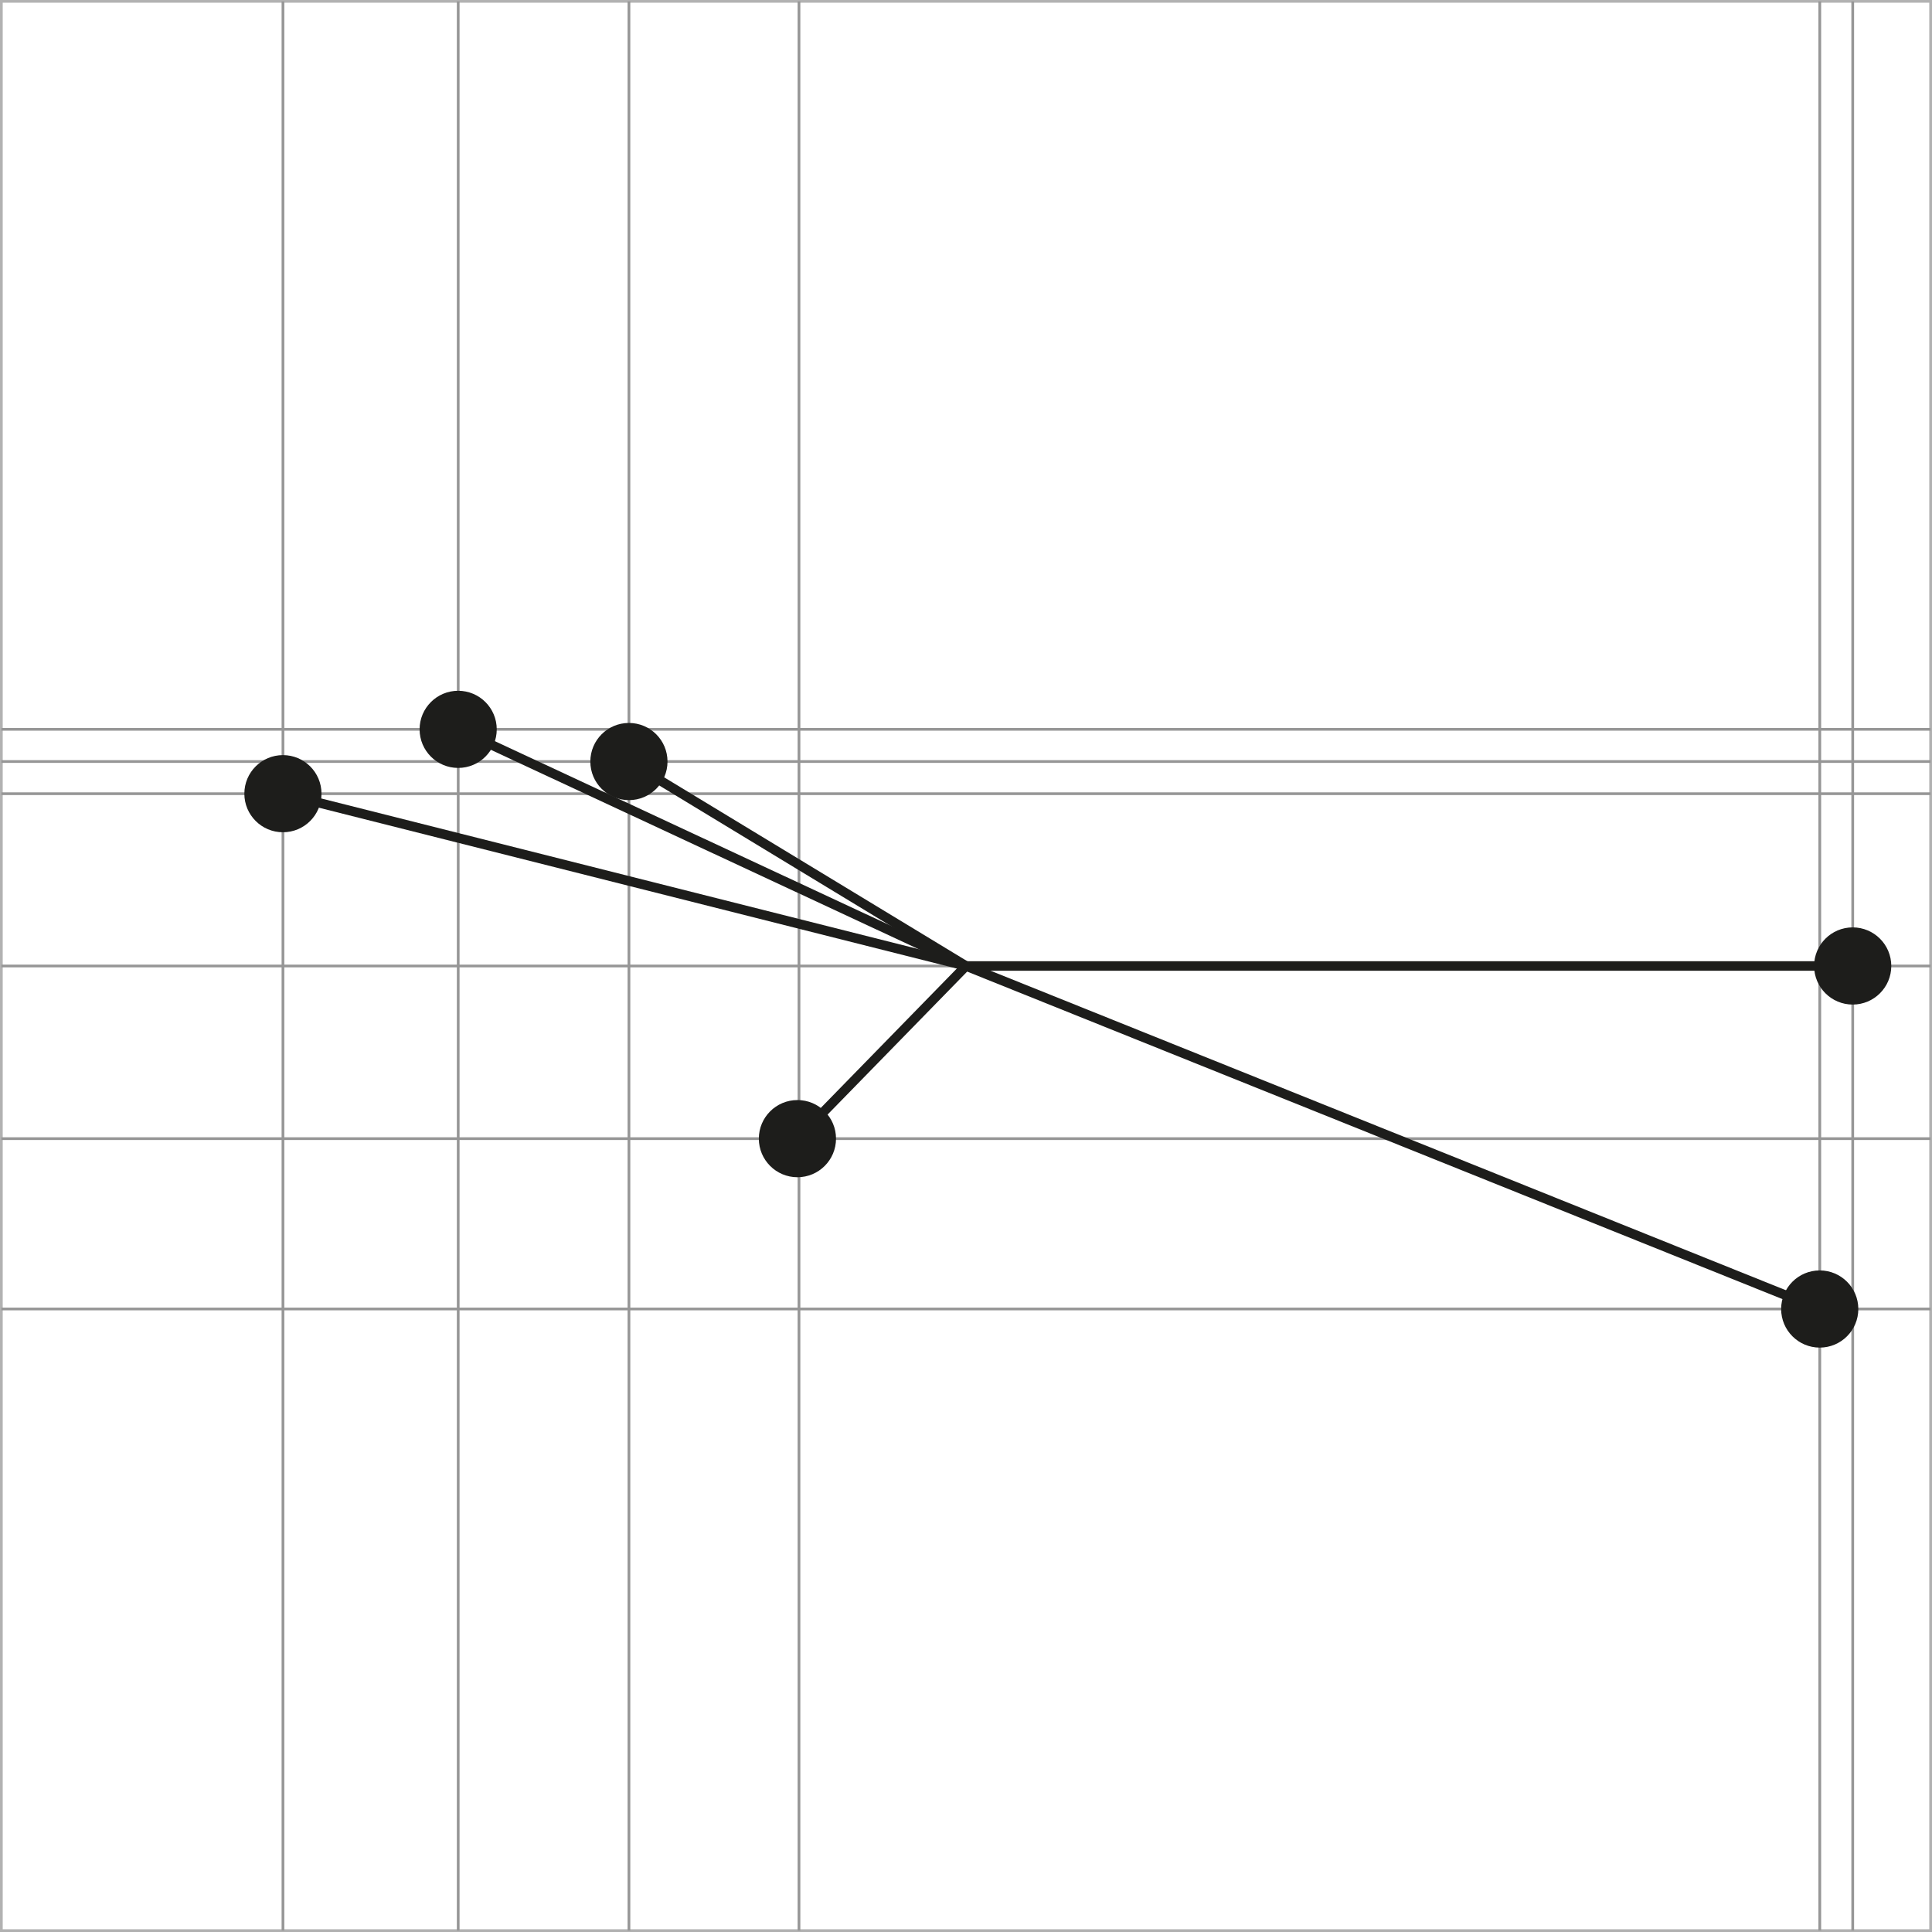 <?xml version="1.0" encoding="utf-8"?>
<!-- Generator: Adobe Illustrator 16.0.3, SVG Export Plug-In . SVG Version: 6.00 Build 0)  -->
<!DOCTYPE svg PUBLIC "-//W3C//DTD SVG 1.1//EN" "http://www.w3.org/Graphics/SVG/1.1/DTD/svg11.dtd">
<svg version="1.1" id="Ebene_1" xmlns="http://www.w3.org/2000/svg" xmlns:xlink="http://www.w3.org/1999/xlink" x="0px" y="0px"
	 width="141.932px" height="141.932px" viewBox="0 0 141.932 141.932" enable-background="new 0 0 141.932 141.932"
	 xml:space="preserve">
<rect x="0" y="0" width="141.932" height="141.932" fill="#333333" stroke="none"/>
<g>
	
		<rect x="0.1" y="0.099" fill="#FFFFFF" stroke="#B2B2B2" stroke-width="0.2" stroke-miterlimit="10" width="141.731" height="141.732"/>
	<line fill="none" stroke="#969696" stroke-width="0.2" stroke-miterlimit="10" x1="0.1" y1="53.579" x2="141.831" y2="53.579"/>
	<line fill="none" stroke="#969696" stroke-width="0.2" stroke-miterlimit="10" x1="0.1" y1="55.944" x2="141.831" y2="55.944"/>
	<line fill="none" stroke="#969696" stroke-width="0.2" stroke-miterlimit="10" x1="0.1" y1="58.309" x2="141.831" y2="58.309"/>
	<line fill="none" stroke="#969696" stroke-width="0.2" stroke-miterlimit="10" x1="0.1" y1="70.965" x2="141.831" y2="70.965"/>
	<line fill="none" stroke="#969696" stroke-width="0.2" stroke-miterlimit="10" x1="0.1" y1="83.649" x2="141.831" y2="83.649"/>
	<line fill="none" stroke="#969696" stroke-width="0.2" stroke-miterlimit="10" x1="0.1" y1="96.163" x2="141.831" y2="96.163"/>
	<line fill="none" stroke="#969696" stroke-width="0.2" stroke-miterlimit="10" x1="20.787" y1="0.099" x2="20.787" y2="141.832"/>
	<line fill="none" stroke="#969696" stroke-width="0.2" stroke-miterlimit="10" x1="33.661" y1="0.099" x2="33.661" y2="141.832"/>
	<line fill="none" stroke="#969696" stroke-width="0.2" stroke-miterlimit="10" x1="46.205" y1="0.099" x2="46.205" y2="141.832"/>
	<line fill="none" stroke="#969696" stroke-width="0.2" stroke-miterlimit="10" x1="58.696" y1="0.099" x2="58.696" y2="141.832"/>
	
		<line fill="none" stroke="#969696" stroke-width="0.2" stroke-miterlimit="10" x1="133.688" y1="0.099" x2="133.688" y2="141.832"/>
	
		<line fill="none" stroke="#969696" stroke-width="0.2" stroke-miterlimit="10" x1="136.108" y1="0.099" x2="136.108" y2="141.832"/>
</g>
<circle fill="#1D1D1B" cx="33.659" cy="53.581" r="2.834"/>
<circle fill="#1D1D1B" cx="58.582" cy="83.649" r="2.835"/>
<circle fill="#1D1D1B" cx="46.203" cy="55.946" r="2.835"/>
<circle fill="#1D1D1B" cx="136.106" cy="70.964" r="2.835"/>
<circle fill="#1D1D1B" cx="133.684" cy="96.165" r="2.835"/>
<circle fill="#1D1D1B" cx="20.785" cy="58.307" r="2.834"/>
<line fill="none" stroke="#1D1D1B" stroke-width="0.7" stroke-miterlimit="10" x1="70.965" y1="70.965" x2="133.688" y2="96.163"/>
<line fill="none" stroke="#1D1D1B" stroke-width="0.7" stroke-miterlimit="10" x1="70.965" y1="70.965" x2="20.785" y2="58.309"/>
<line fill="none" stroke="#1D1D1B" stroke-width="0.7" stroke-miterlimit="10" x1="70.965" y1="70.965" x2="58.582" y2="83.649"/>
<line fill="none" stroke="#1D1D1B" stroke-width="0.7" stroke-miterlimit="10" x1="70.965" y1="70.965" x2="46.203" y2="55.944"/>
<line fill="none" stroke="#1D1D1B" stroke-width="0.7" stroke-miterlimit="10" x1="70.965" y1="70.965" x2="33.659" y2="53.579"/>
<line fill="none" stroke="#1D1D1B" stroke-width="0.7" stroke-miterlimit="10" x1="70.965" y1="70.965" x2="136.108" y2="70.965"/>
</svg>
